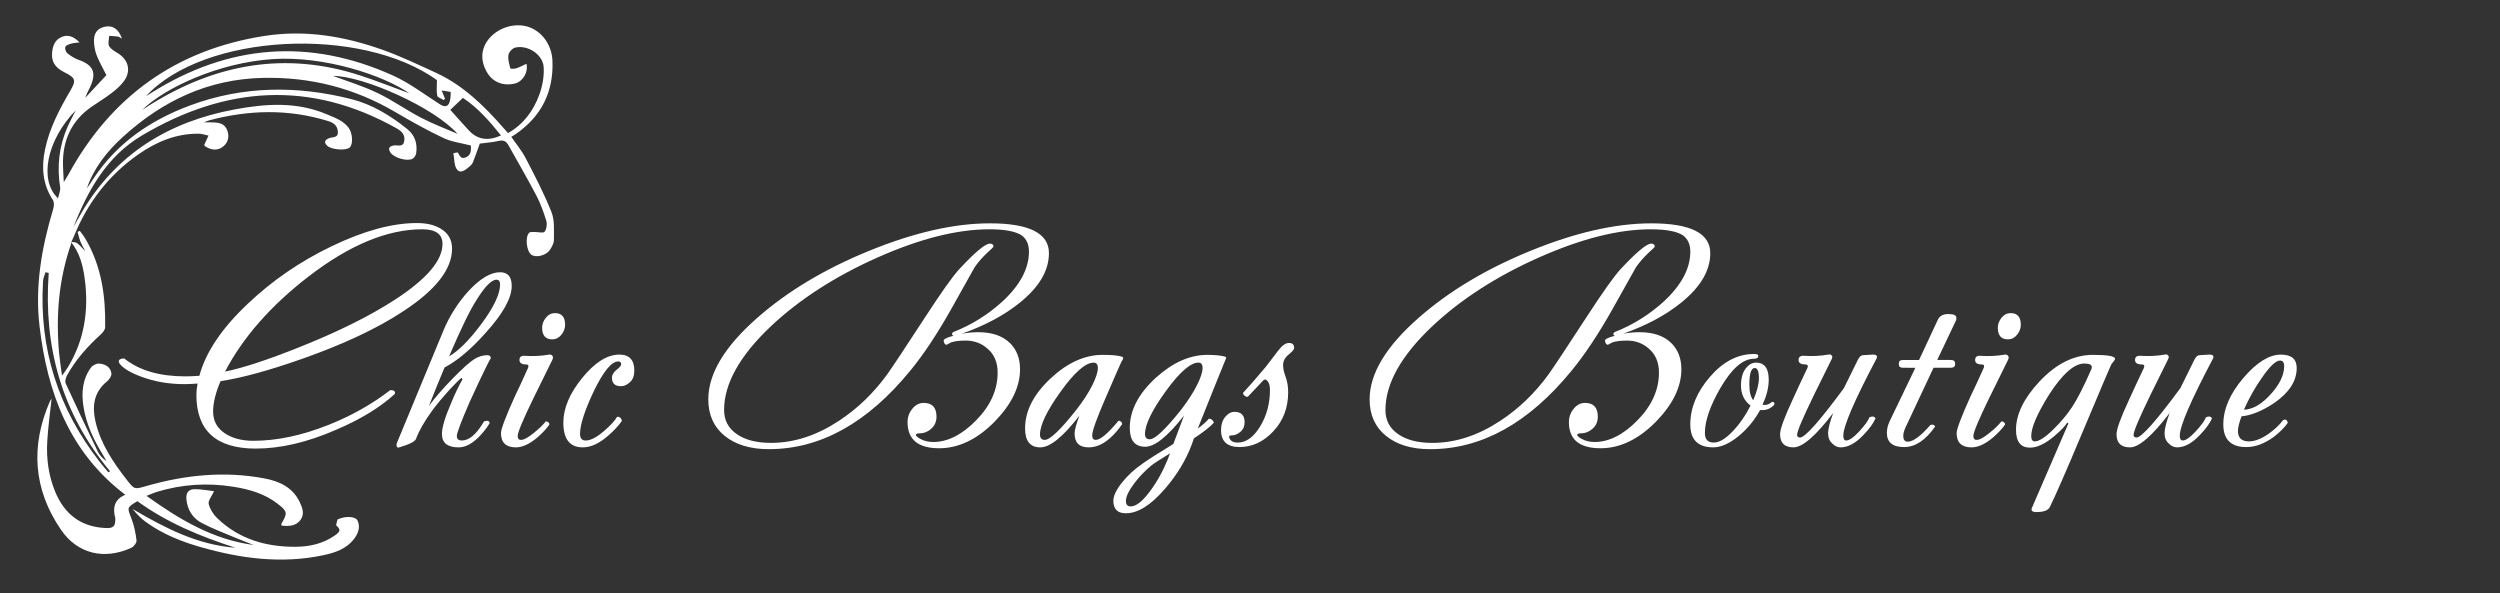 <?xml version="1.0" encoding="utf-8"?>
<!-- Generator: Adobe Illustrator 24.3.0, SVG Export Plug-In . SVG Version: 6.00 Build 0)  -->
<svg version="1.1" xmlns="http://www.w3.org/2000/svg" xmlns:xlink="http://www.w3.org/1999/xlink" x="0px" y="0px"
	 viewBox="0 0 227.5 54" enable-background="new 0 0 227.5 54" xml:space="preserve">
<rect x="0" y="0" width="227.5" height="54" fill="#333333" stroke="none"/>
<g id="Слой_2">
</g>
<g id="Слой_1">
</g>
<g id="Слой_3">
	<g>
		<path fill="#FFFFFF" d="M41.137,22.631c0,1.864-1.484,3.764-4.452,5.7c-2.334,1.539-5.366,2.969-9.094,4.289
			c-3.077,1.086-5.583,1.774-7.519,2.063c-0.453,1.05-0.679,1.973-0.679,2.769c0,0.833,0.344,1.484,1.031,1.954
			c0.687,0.472,1.565,0.706,2.633,0.706c2.135,0,4.407-0.479,6.814-1.438c2.099-0.833,3.981-1.891,5.646-3.177
			c0.344,0,0.479,0.118,0.407,0.354c-1.339,1.23-3.14,2.325-5.402,3.284c-2.589,1.123-5.004,1.685-7.248,1.685
			c-3.602,0-5.402-1.63-5.402-4.888c0-0.307,0.036-0.651,0.108-1.031c-0.471,0.037-0.878,0.054-1.221,0.054
			c-1.394,0-2.697-0.225-3.909-0.678c-1.031-0.38-1.701-0.797-2.009-1.249c-0.054-0.146-0.036-0.25,0.054-0.313
			c0.091-0.062,0.226-0.095,0.407-0.095c1.357,1.086,3.212,1.629,5.565,1.629c0.361,0,0.787-0.017,1.276-0.054
			c0.578-2.153,2.054-4.343,4.424-6.569c2.208-2.099,4.741-3.836,7.601-5.212c2.932-1.412,5.519-2.117,7.763-2.117
			c1.031,0,1.836,0.226,2.416,0.678C40.875,21.373,41.137,21.925,41.137,22.631z M40.268,22.196c0-0.887-0.615-1.331-1.846-1.331
			c-3.185,0-6.642,1.439-10.37,4.317c-3.42,2.643-5.945,5.52-7.573,8.632c1.629-0.326,3.909-1.076,6.84-2.252
			c3.53-1.411,6.415-2.851,8.66-4.317C38.839,25.381,40.268,23.698,40.268,22.196z"/>
		<path fill="#FFFFFF" d="M46.566,26.024c0,1.087-0.776,2.491-2.326,4.213c-1.353,1.522-2.615,2.59-3.787,3.206
			c-0.456,1.084-0.93,2.251-1.422,3.498c0.541-0.743,1.263-1.576,2.167-2.5c0.903-0.923,1.553-1.508,1.951-1.753
			c0.397-0.243,0.794-0.366,1.192-0.366c0.216,0,0.325,0.099,0.325,0.298c0-0.054-0.127,0.172-0.38,0.679
			c-0.38,0.76-0.896,1.855-1.548,3.284c-0.778,1.791-1.167,2.823-1.167,3.094s0.154,0.408,0.461,0.408
			c0.669,0,1.339-0.578,2.01-1.737c0.326-0.109,0.497-0.054,0.516,0.163c-0.271,0.453-0.616,0.887-1.031,1.303
			c-0.616,0.597-1.213,0.897-1.792,0.897c-1.013,0-1.52-0.408-1.52-1.222c0-0.579,0.281-1.52,0.841-2.823
			c0.38-0.904,0.724-1.619,1.031-2.145l-0.081-0.135c-0.145,0.09-0.516,0.454-1.113,1.09c-0.634,0.709-1.14,1.317-1.52,1.827
			c-0.742,1.017-1.249,1.898-1.52,2.643c-0.091,0.237-0.597,0.492-1.52,0.765c-0.109,0.036-0.181,0.017-0.217-0.056
			c-0.054-0.09-0.045-0.226,0.027-0.408l4.235-10.232c0.561-1.32,1.321-2.507,2.28-3.557c1.05-1.122,2-1.683,2.851-1.683
			C46.214,24.774,46.566,25.191,46.566,26.024z M45.508,25.888c0-0.29-0.108-0.434-0.326-0.434c-0.453,0-1.059,0.616-1.819,1.846
			c-0.58,0.887-1.412,2.597-2.498,5.131c0.868-0.507,1.836-1.475,2.905-2.905C44.929,27.969,45.508,26.756,45.508,25.888z"/>
		<path fill="#FFFFFF" d="M50.285,32.702c-0.597,1.194-1.185,2.389-1.764,3.583c-0.941,1.936-1.412,3.066-1.412,3.392
			c0,0.236,0.099,0.354,0.299,0.354c0.271,0,0.679-0.226,1.222-0.679c0.452-0.361,0.796-0.696,1.031-1.003
			c0.054-0.019,0.126,0.005,0.217,0.068c0.091,0.064,0.126,0.14,0.108,0.23c-0.253,0.363-0.606,0.743-1.059,1.14
			c-0.723,0.616-1.384,0.924-1.981,0.924c-0.905,0-1.357-0.436-1.357-1.304c0-0.361,0.425-1.483,1.276-3.366
			c0.344-0.706,0.742-1.565,1.194-2.578c0.072-0.2,0.009-0.299-0.19-0.299c-0.398,0-0.597-0.135-0.597-0.406
			c0-0.271,0.153-0.399,0.461-0.38c0.778,0.054,1.52,0.017,2.226-0.108c0.126-0.019,0.226,0.012,0.298,0.095
			C50.33,32.443,50.339,32.556,50.285,32.702z M51.425,29.553c0,0.326-0.113,0.628-0.339,0.909c-0.226,0.281-0.503,0.42-0.828,0.42
			c-0.615,0-0.923-0.352-0.923-1.058c0-0.326,0.113-0.63,0.34-0.911c0.226-0.279,0.502-0.42,0.828-0.42
			C51.117,28.494,51.425,28.847,51.425,29.553z"/>
		<path fill="#FFFFFF" d="M57.723,33.733c0,0.453-0.132,0.8-0.394,1.045c-0.263,0.243-0.539,0.366-0.828,0.366
			c-0.543,0-0.814-0.259-0.814-0.779c0-0.25,0.14-0.487,0.421-0.71c0.28-0.223,0.42-0.389,0.42-0.496
			c0-0.178-0.091-0.268-0.271-0.268c-0.615,0-1.367,0.923-2.253,2.769c-0.814,1.737-1.221,3.014-1.221,3.828
			c0,0.399,0.172,0.597,0.516,0.597c0.452,0,1.014-0.293,1.683-0.879c0.561-0.478,0.95-0.898,1.167-1.266
			c0.091-0.036,0.185-0.013,0.285,0.068c0.099,0.082,0.149,0.186,0.149,0.312c-0.326,0.453-0.751,0.906-1.276,1.357
			c-0.797,0.689-1.557,1.033-2.28,1.033c-1.176,0-1.764-0.752-1.764-2.254c0-1.303,0.575-2.66,1.724-4.072
			c1.149-1.412,2.275-2.117,3.379-2.117C57.27,32.268,57.723,32.756,57.723,33.733z"/>
		<path fill="#FFFFFF" d="M95.453,23.037c0,1.593-0.893,3.104-2.686,4.534c-1.394,1.123-3.14,2.054-5.239,2.797
			c0.506-0.091,1.004-0.137,1.493-0.137c1.249,0,2.208,0.327,2.877,0.98c0.614,0.599,0.925,1.398,0.925,2.395
			c0,1.596-0.771,3.184-2.309,4.762c-1.593,1.616-3.276,2.423-5.049,2.423c-1.919,0-2.878-0.793-2.878-2.378
			c0-0.454,0.145-0.859,0.434-1.214c0.289-0.357,0.634-0.534,1.032-0.534c0.778,0,1.167,0.416,1.167,1.249
			c0,0.453-0.159,0.819-0.475,1.1c-0.316,0.281-0.665,0.42-1.045,0.42c-0.235,0-0.353,0.047-0.353,0.14
			c0,0.095,0.136,0.217,0.407,0.366c0.344,0.188,0.734,0.281,1.168,0.281c1.321,0,2.628-0.662,3.922-1.987
			c1.294-1.325,1.941-2.767,1.941-4.329c0-0.943-0.317-1.678-0.95-2.204c-0.543-0.473-1.194-0.709-1.954-0.709
			c-0.561,0-1.004,0.054-1.33,0.163c-0.145,0.073-0.281,0.146-0.407,0.217c-0.091,0-0.163-0.054-0.217-0.163
			C85.872,31.1,85.863,31,85.899,30.91c0.144-0.127,0.434-0.245,0.869-0.354c-0.091-0.036-0.136-0.09-0.136-0.163
			c0-0.09,0.072-0.163,0.217-0.217c1.592-0.633,3.04-1.537,4.343-2.714c1.63-1.501,2.443-3.022,2.443-4.56
			c0-0.67-0.226-1.168-0.679-1.494c-0.56-0.361-1.537-0.543-2.931-0.543c-2.932,0-6.321,0.856-10.166,2.565
			c-3.846,1.711-7.071,3.786-9.678,6.231c-2.859,2.696-4.289,5.247-4.289,7.655c0,0.923,0.385,1.652,1.154,2.186
			c0.768,0.534,1.805,0.8,3.108,0.8c2.099,0,4.162-0.67,6.19-2.009c1.683-1.104,3.149-2.516,4.397-4.234
			c0.489-0.689,1.646-2.434,3.475-5.239c1.447-2.226,2.47-3.665,3.067-4.317c1.447-1.556,2.379-2.334,2.796-2.334
			c0.217,0,0.326,0.091,0.326,0.271c0,0.037-0.172,0.209-0.516,0.517c-0.453,0.416-0.851,0.868-1.194,1.357
			c-0.706,1.267-1.421,2.542-2.144,3.828c-1.285,2.28-2.524,4.143-3.719,5.592c-3.891,4.759-8.18,7.14-12.867,7.14
			c-1.683,0-3.022-0.403-4.017-1.208c-0.995-0.805-1.493-1.914-1.493-3.326c0-2.334,1.484-4.805,4.452-7.411
			c2.733-2.407,6.108-4.433,10.125-6.08c4.108-1.683,7.791-2.525,11.048-2.525C93.663,20.323,95.453,21.229,95.453,23.037z"/>
		<path fill="#FFFFFF" d="M102.213,32.595c0,0.054-0.054,0.164-0.163,0.327c-0.037,0.056-0.517,1.149-1.439,3.282
			c-0.814,1.877-1.221,3.015-1.221,3.417c0,0.273,0.109,0.409,0.326,0.409c0.416,0,1.103-0.579,2.063-1.737
			c0.071-0.019,0.149,0.009,0.231,0.081c0.081,0.073,0.112,0.155,0.095,0.245c-0.977,1.393-1.992,2.091-3.04,2.091
			c-0.852,0-1.277-0.425-1.277-1.277c0-0.29,0.144-0.824,0.434-1.602c-1.484,1.919-2.669,2.879-3.555,2.879
			c-0.923,0-1.385-0.574-1.385-1.722c0-1.604,0.788-3.133,2.362-4.59c1.52-1.404,3.085-2.105,4.695-2.105
			c0.814,0,1.402,0.054,1.765,0.164C102.176,32.495,102.213,32.54,102.213,32.595z M99.905,33.493c0-0.329-0.127-0.493-0.38-0.493
			c-0.741,0-1.742,0.876-3,2.626c-1.258,1.751-1.886,3.056-1.886,3.912c0,0.329,0.144,0.493,0.434,0.493
			c0.47,0,1.421-0.903,2.851-2.708c0.651-0.839,1.143-1.596,1.478-2.271C99.737,34.377,99.905,33.857,99.905,33.493z"/>
		<path fill="#FFFFFF" d="M111.578,32.593c-0.017,0.054-0.064,0.163-0.135,0.326c-0.507,1.23-1.321,3.257-2.445,6.08
			c0.489-0.361,0.824-0.661,1.005-0.897c0.217,0,0.371,0.118,0.462,0.354c-0.309,0.361-0.917,0.841-1.823,1.438l-0.186,0.543
			c-0.543,1.449-1.366,2.806-2.471,4.073c-1.267,1.466-2.443,2.198-3.529,2.198c-0.76,0-1.14-0.38-1.14-1.142
			c0-0.434,0.253-0.974,0.757-1.618c0.504-0.644,1.135-1.229,1.892-1.753c0.504-0.363,1.441-0.962,2.811-1.794
			c0.239-0.65,0.56-1.508,0.963-2.573c-1.481,1.885-2.654,2.826-3.521,2.826c-0.94,0-1.409-0.569-1.409-1.709
			c0-1.593,0.787-3.113,2.361-4.56c1.539-1.395,3.104-2.091,4.697-2.091c0.706,0,1.249,0.054,1.629,0.163
			C111.569,32.494,111.597,32.539,111.578,32.593z M106.475,41.253c-0.892,0.544-1.466,0.918-1.722,1.118
			c-0.583,0.492-1.094,1.028-1.531,1.61c-0.509,0.675-0.765,1.211-0.765,1.611c0,0.327,0.146,0.492,0.437,0.492
			c0.473,0,1.038-0.433,1.694-1.297c0.656-0.865,1.213-1.852,1.667-2.963L106.475,41.253z M109.435,33.488
			c0-0.326-0.127-0.489-0.38-0.489c-0.724,0-1.716,0.869-2.973,2.606c-1.258,1.737-1.886,3.032-1.886,3.882
			c0,0.326,0.144,0.489,0.434,0.489c0.47,0,1.421-0.897,2.851-2.688c0.633-0.831,1.117-1.582,1.452-2.252
			C109.267,34.366,109.435,33.851,109.435,33.488z"/>
		<path fill="#FFFFFF" d="M117.767,31.67c0,0.126-0.168,0.326-0.503,0.597c-0.335,0.271-0.503,0.588-0.503,0.949
			c0,0.309,0.078,0.67,0.231,1.086c0.154,0.417,0.231,0.878,0.231,1.385c0,1.412-0.448,2.597-1.345,3.555
			c-0.895,0.96-1.922,1.439-3.081,1.439c-1.123,0-1.683-0.517-1.683-1.548c0-0.489,0.127-0.886,0.38-1.194
			c0.253-0.307,0.534-0.461,0.842-0.461c0.614,0,0.923,0.316,0.923,0.949c0,0.363-0.127,0.651-0.38,0.869
			c-0.254,0.217-0.526,0.326-0.814,0.326c-0.163,0-0.236,0.054-0.217,0.163c0.09,0.326,0.352,0.489,0.786,0.489
			c0.76,0,1.439-0.489,2.037-1.466c0.597-0.977,0.895-2.089,0.895-3.338c0-0.399-0.09-0.679-0.271-0.842
			c-0.109-0.126-0.226-0.126-0.352,0c-0.399,0.434-0.861,0.923-1.385,1.466c-0.09,0.037-0.189,0.009-0.298-0.081
			c-0.108-0.09-0.155-0.182-0.136-0.271c0.416-0.434,1.104-1.222,2.063-2.362c0.38-0.489,0.76-0.986,1.14-1.492
			c0.344-0.453,0.67-0.679,0.977-0.679C117.612,31.208,117.767,31.362,117.767,31.67z"/>
		<path fill="#FFFFFF" d="M155.635,23.037c0,1.593-0.895,3.104-2.686,4.534c-1.394,1.123-3.141,2.054-5.239,2.797
			c0.506-0.091,1.003-0.137,1.492-0.137c1.249,0,2.209,0.327,2.879,0.98c0.614,0.599,0.923,1.398,0.923,2.395
			c0,1.596-0.769,3.184-2.308,4.762c-1.593,1.616-3.276,2.423-5.049,2.423c-1.919,0-2.877-0.793-2.877-2.378
			c0-0.454,0.144-0.859,0.434-1.214c0.288-0.357,0.633-0.534,1.031-0.534c0.777,0,1.166,0.416,1.166,1.249
			c0,0.453-0.158,0.819-0.475,1.1c-0.317,0.281-0.666,0.42-1.045,0.42c-0.236,0-0.352,0.047-0.352,0.14
			c0,0.095,0.135,0.217,0.406,0.366c0.344,0.188,0.734,0.281,1.168,0.281c1.32,0,2.628-0.662,3.923-1.987
			c1.294-1.325,1.94-2.767,1.94-4.329c0-0.943-0.316-1.678-0.951-2.204c-0.543-0.473-1.194-0.709-1.954-0.709
			c-0.56,0-1.003,0.054-1.329,0.163c-0.146,0.073-0.281,0.146-0.408,0.217c-0.09,0-0.163-0.054-0.217-0.163
			c-0.054-0.109-0.064-0.208-0.026-0.298c0.144-0.127,0.434-0.245,0.869-0.354c-0.091-0.036-0.136-0.09-0.136-0.163
			c0-0.09,0.073-0.163,0.217-0.217c1.593-0.633,3.04-1.537,4.344-2.714c1.629-1.501,2.443-3.022,2.443-4.56
			c0-0.67-0.227-1.168-0.679-1.494c-0.561-0.361-1.539-0.543-2.932-0.543c-2.932,0-6.321,0.856-10.166,2.565
			c-3.847,1.711-7.071,3.786-9.677,6.231c-2.86,2.696-4.289,5.247-4.289,7.655c0,0.923,0.383,1.652,1.152,2.186
			c0.769,0.534,1.805,0.8,3.108,0.8c2.1,0,4.163-0.67,6.189-2.009c1.685-1.104,3.15-2.516,4.399-4.234
			c0.489-0.689,1.646-2.434,3.474-5.239c1.447-2.226,2.469-3.665,3.066-4.317c1.449-1.556,2.379-2.334,2.797-2.334
			c0.217,0,0.326,0.091,0.326,0.271c0,0.037-0.172,0.209-0.517,0.517c-0.451,0.416-0.85,0.868-1.194,1.357
			c-0.706,1.267-1.421,2.542-2.144,3.828c-1.286,2.28-2.525,4.143-3.719,5.592c-3.89,4.759-8.18,7.14-12.866,7.14
			c-1.683,0-3.023-0.403-4.017-1.208c-0.996-0.805-1.494-1.914-1.494-3.326c0-2.334,1.484-4.805,4.452-7.411
			c2.733-2.407,6.108-4.433,10.125-6.08c4.107-1.683,7.791-2.525,11.048-2.525C153.844,20.323,155.635,21.229,155.635,23.037z"/>
		<path fill="#FFFFFF" d="M161.444,36.854c-0.307,0.309-0.652,0.462-1.031,0.462c-0.054,0-0.135,0-0.244,0
			c-0.526,0.952-1.194,1.754-2.009,2.41c-0.814,0.655-1.567,0.983-2.254,0.983c-1.393,0-2.089-0.698-2.089-2.091
			c0-1.501,0.597-2.946,1.791-4.329c1.194-1.385,2.533-2.077,4.017-2.077c0.253,0,0.38,0.054,0.38,0.163
			c0,0.18-0.127,0.271-0.38,0.271c-1.014,0-2.037,0.886-3.068,2.66c-0.942,1.629-1.412,2.995-1.412,4.098
			c0,0.58,0.271,0.869,0.814,0.869c0.489,0,1.055-0.334,1.697-1.004c0.642-0.67,1.19-1.456,1.643-2.362
			c-0.58-0.434-0.869-1.039-0.869-1.818c0-0.687,0.154-1.222,0.461-1.602c0.271-0.326,0.571-0.489,0.897-0.489
			c0.777,0,1.166,0.517,1.166,1.548c0,0.724-0.189,1.484-0.569,2.28c0.126,0.019,0.199,0.026,0.217,0.026
			c0.217,0,0.444-0.099,0.678-0.298C161.463,36.592,161.517,36.691,161.444,36.854z M160.06,34.411c0-0.614-0.127-0.923-0.38-0.923
			c-0.326,0-0.489,0.507-0.489,1.52c0,0.651,0.116,1.123,0.352,1.411C159.888,35.624,160.06,34.954,160.06,34.411z"/>
		<path fill="#FFFFFF" d="M170.755,32.647c-2.009,3.8-3.014,6.135-3.014,7.003c0,0.29,0.09,0.434,0.271,0.434
			c0.271,0,0.656-0.267,1.154-0.8c0.498-0.534,0.819-0.973,0.963-1.317c0.271-0.108,0.453-0.073,0.543,0.109
			c-0.199,0.453-0.569,0.959-1.112,1.52c-0.706,0.743-1.394,1.114-2.063,1.114c-0.271,0-0.517-0.11-0.734-0.327
			c-0.271-0.234-0.406-0.551-0.406-0.949c0-0.399,0.154-1.013,0.461-1.846c-1.593,2.081-2.795,3.122-3.609,3.122
			c-0.814,0-1.222-0.4-1.222-1.199c0-0.454,0.371-1.481,1.114-3.079c0.451-0.999,0.914-1.988,1.384-2.969
			c0.073-0.2,0-0.301-0.217-0.301c-0.399,0-0.597-0.135-0.597-0.406c0-0.271,0.163-0.399,0.489-0.38
			c0.76,0.054,1.494,0.017,2.199-0.108c0.144-0.037,0.253-0.009,0.326,0.081c0.071,0.073,0.071,0.181,0,0.327
			c-0.543,1.09-1.086,2.189-1.629,3.296c-1.014,2.089-1.52,3.288-1.52,3.597c0,0.163,0.09,0.245,0.271,0.245
			c0.451,0,1.782-1.498,3.989-4.495c0.399-0.818,0.814-1.661,1.249-2.534c0.146-0.309,0.309-0.462,0.489-0.462
			c0.073,0,0.222-0.009,0.448-0.028c0.227-0.017,0.375-0.026,0.448-0.026C170.772,32.268,170.881,32.393,170.755,32.647z"/>
		<path fill="#FFFFFF" d="M178.023,29.102l-1.734,3.653l1.25,0.002c0.254,0,0.382,0.118,0.382,0.352
			c0,0.236-0.126,0.354-0.378,0.354h-1.59l-2.536,5.402c-0.146,0.307-0.219,0.569-0.219,0.786c0,0.361,0.135,0.543,0.406,0.543
			c0.489,0,1.176-0.507,2.063-1.52c0.199-0.073,0.344-0.028,0.434,0.135c-0.869,1.249-1.81,1.874-2.823,1.874
			c-1.05,0-1.574-0.434-1.574-1.301c0-0.326,0.082-0.669,0.245-1.031l2.348-4.881l-1.151-0.006c-0.237,0-0.357-0.118-0.357-0.354
			c0-0.234,0.119-0.352,0.358-0.352h1.487l1.711-3.665c0.163-0.343,0.479-0.515,0.949-0.515c0.489,0,0.734,0.11,0.734,0.332
			C178.03,28.964,178.028,29.027,178.023,29.102z"/>
		<path fill="#FFFFFF" d="M182.753,32.702c-0.597,1.194-1.187,2.389-1.765,3.583c-0.942,1.936-1.412,3.066-1.412,3.392
			c0,0.236,0.099,0.354,0.299,0.354c0.271,0,0.678-0.226,1.221-0.679c0.453-0.361,0.796-0.696,1.031-1.003
			c0.054-0.019,0.127,0.005,0.217,0.068c0.09,0.064,0.127,0.14,0.108,0.23c-0.253,0.363-0.606,0.743-1.058,1.14
			c-0.724,0.616-1.385,0.924-1.982,0.924c-0.904,0-1.357-0.436-1.357-1.304c0-0.361,0.425-1.483,1.277-3.366
			c0.343-0.706,0.741-1.565,1.194-2.578c0.071-0.2,0.008-0.299-0.191-0.299c-0.399,0-0.597-0.135-0.597-0.406
			c0-0.271,0.154-0.399,0.462-0.38c0.777,0.054,1.52,0.017,2.226-0.108c0.126-0.019,0.225,0.012,0.298,0.095
			C182.798,32.443,182.807,32.556,182.753,32.702z M183.893,29.553c0,0.326-0.113,0.628-0.34,0.909
			c-0.226,0.281-0.503,0.42-0.828,0.42c-0.616,0-0.923-0.352-0.923-1.058c0-0.326,0.113-0.63,0.34-0.911
			c0.227-0.279,0.503-0.42,0.828-0.42C183.584,28.494,183.893,28.847,183.893,29.553z"/>
		<path fill="#FFFFFF" d="M192.47,32.647c0,0.071-0.109,0.234-0.326,0.489c-0.037,0.036-0.914,2.099-2.634,6.189
			c-1.447,3.456-2.443,5.736-2.986,6.84c-0.163,0.29-0.571,0.434-1.221,0.434c-0.29,0-0.434-0.082-0.434-0.245
			c0-0.054,0.026-0.135,0.081-0.243c1.064-2.462,2.158-4.988,3.277-7.577l-0.109-0.078c-0.163,0.29-0.551,0.696-1.165,1.221
			c-0.831,0.706-1.573,1.059-2.223,1.059c-0.85,0-1.274-0.543-1.274-1.629c0-1.393,0.706-2.851,2.117-4.371
			c1.52-1.629,3.149-2.443,4.886-2.443C191.8,32.294,192.47,32.412,192.47,32.647z M190.325,33.57
			c0.019-0.054,0.028-0.109,0.028-0.163c0-0.217-0.226-0.326-0.679-0.326c-0.923,0-1.99,0.941-3.203,2.823
			c-1.086,1.737-1.629,2.995-1.629,3.772c0,0.326,0.109,0.489,0.326,0.489c0.38,0,0.942-0.361,1.683-1.086
			c0.651-0.633,1.218-1.306,1.697-2.021C189.027,36.344,189.619,35.181,190.325,33.57z"/>
		<path fill="#FFFFFF" d="M201.373,32.647c-2.009,3.8-3.014,6.135-3.014,7.003c0,0.29,0.09,0.434,0.271,0.434
			c0.271,0,0.656-0.267,1.154-0.8c0.498-0.534,0.819-0.973,0.963-1.317c0.271-0.108,0.453-0.073,0.543,0.109
			c-0.199,0.453-0.569,0.959-1.112,1.52c-0.706,0.743-1.395,1.114-2.063,1.114c-0.271,0-0.517-0.11-0.734-0.327
			c-0.271-0.234-0.406-0.551-0.406-0.949c0-0.399,0.153-1.013,0.461-1.846c-1.593,2.081-2.795,3.122-3.609,3.122
			c-0.814,0-1.222-0.4-1.222-1.199c0-0.454,0.371-1.481,1.114-3.079c0.451-0.999,0.914-1.988,1.384-2.969
			c0.073-0.2,0-0.301-0.217-0.301c-0.399,0-0.597-0.135-0.597-0.406c0-0.271,0.163-0.399,0.489-0.38
			c0.76,0.054,1.494,0.017,2.199-0.108c0.144-0.037,0.253-0.009,0.326,0.081c0.071,0.073,0.071,0.181,0,0.327
			c-0.543,1.09-1.086,2.189-1.628,3.296c-1.014,2.089-1.52,3.288-1.52,3.597c0,0.163,0.09,0.245,0.271,0.245
			c0.451,0,1.782-1.498,3.989-4.495c0.399-0.818,0.814-1.661,1.249-2.534c0.146-0.309,0.309-0.462,0.489-0.462
			c0.073,0,0.222-0.009,0.448-0.028c0.226-0.017,0.375-0.026,0.448-0.026C201.39,32.268,201.499,32.393,201.373,32.647z"/>
		<path fill="#FFFFFF" d="M209,33.488c0,1.177-0.678,2.235-2.035,3.177c-1.086,0.724-2.081,1.131-2.986,1.221
			c-0.217,0.58-0.326,1.024-0.326,1.331c0,0.633,0.333,0.949,1.003,0.949c0.543,0,1.159-0.243,1.846-0.732
			c0.543-0.399,0.959-0.796,1.249-1.194c0.236-0.127,0.38-0.045,0.434,0.244c-0.307,0.434-0.732,0.861-1.275,1.277
			c-0.852,0.616-1.683,0.923-2.497,0.923c-1.394,0-2.091-0.687-2.091-2.063c0-1.393,0.606-2.8,1.819-4.22
			c1.211-1.421,2.351-2.131,3.42-2.131C208.521,32.268,209,32.674,209,33.488z M207.86,33.325c0-0.343-0.126-0.515-0.377-0.515
			c-0.377,0-0.917,0.506-1.616,1.52c-0.647,0.904-1.204,1.891-1.67,2.958c0.808-0.036,1.621-0.506,2.438-1.412
			C207.452,34.973,207.86,34.123,207.86,33.325z"/>
	</g>
	<path fill="#FFFFFF" d="M6.467,22.03c0.519-0.005,0.519-0.005,1.298,0.837c-0.15-0.291-0.321-0.574-0.443-0.877
		C7.207,21.705,7.145,21.397,7.06,21.1c0.068-0.031,0.135-0.061,0.203-0.092c0.173,0.243,0.366,0.475,0.516,0.731
		c1.46,2.49,1.845,5.224,1.789,8.049c-0.004,0.218-0.214,0.475-0.395,0.641c-1.203,1.097-2.283,2.294-3.071,3.728
		c-0.116,0.211-0.209,0.548-0.122,0.739c0.95,2.08,1.93,4.146,2.924,6.205c0.162,0.336,0.435,0.619,0.778,0.861
		c-0.094-0.172-0.18-0.35-0.284-0.516c-0.861-1.384-1.557-2.835-1.806-4.464c-0.192-1.259-0.09-2.479,0.69-3.539
		c0.148-0.201,0.502-0.375,0.745-0.357c0.535,0.042,1.038,0.298,1.111,0.895c0.027,0.224-0.19,0.555-0.392,0.718
		c-1.213,0.983-1.378,2.257-1.057,3.66c0.463,2.022,1.596,3.695,2.844,5.3c0.707,0.909,0.707,0.879,1.779,0.571
		c3.523-1.011,7.095-1.379,10.728-0.699c1.373,0.257,2.582,0.801,3.233,2.153c0.26,0.54,0.466,1.127,0.053,1.657
		c-0.43,0.552-1.069,0.556-1.702,0.488c-0.011-0.09-0.036-0.145-0.019-0.174c0.581-0.971,0.563-1.119-0.375-1.838
		c-1.175-0.901-2.552-1.292-3.987-1.522c-2.369-0.379-4.703-0.229-6.998,0.474c-0.269,0.082-0.526,0.203-0.914,0.356
		c3.034,2.175,6.082,3.986,9.756,4.47c-0.576-0.227-1.157-0.443-1.727-0.684c-1.01-0.428-2.045-0.813-3.011-1.326
		c-0.832-0.442-1.303-1.2-1.388-2.18c-0.05-0.58,0.226-0.886,0.744-0.89c0.587-0.004,1.174,0.115,1.772,0.182
		c-0.218,0.485-0.554,0.873-0.484,1.162c0.114,0.47,0.418,0.955,0.774,1.296c1.991,1.913,4.447,2.62,7.149,2.603
		c1.283-0.008,2.496-0.288,3.567-1.038c0.343-0.241,0.641-0.478,0.137-0.881c-0.073-0.058,0.049-0.365,0.092-0.555
		c0.006-0.027,0.076-0.04,0.117-0.058c0.618-0.276,1.524-0.243,1.706,0.143c0.272,0.576,0.077,1.142-0.289,1.635
		c-0.723,0.973-1.806,1.31-2.91,1.538c-3.725,0.771-7.378,0.29-10.985-0.73c-1.801-0.509-3.535-1.195-5.066-2.302
		c-0.454-0.328-0.849-0.739-1.217-1.191c2.926,1.718,5.894,3.263,9.356,3.526c-3.167-1.018-6.218-2.274-8.922-4.239
		c-0.977,0.591-0.932,0.575-0.545,1.57c0.247,0.635,0.386,1.326,0.468,2.004c0.025,0.207-0.25,0.567-0.474,0.669
		c-2.435,1.113-4.872,0.585-6.393-1.629c-2.522-3.672-2.8-7.624-1.011-11.711c0.034-0.078,0.095-0.144,0.148-0.223
		c-0.138,1.315-0.323,2.608-0.396,3.907c-0.086,1.538,0.116,3.056,0.699,4.495c0.835,2.063,2.322,3.256,4.6,3.362
		c0.706,0.033,0.9-0.132,0.896-0.823c0-0.023,0.003-0.046-0.003-0.067c-0.258-0.954-0.075-1.731,0.913-2.133
		c-5.105-3.884-7.084-9.281-7.803-15.318c-0.436-3.665,0.194-7.206,1.243-10.701c0.074-0.246,0.097-0.605-0.029-0.798
		c-0.936-1.433-1.057-2.972-0.72-4.597c0.403-1.945,1.315-3.669,2.304-5.36c0.533-0.911,0.494-1.164-0.486-1.647
		C5.18,6.244,4.691,5.769,4.735,4.908C4.768,4.25,4.952,3.637,5.617,3.36c0.578-0.241,1.089-0.042,1.624,0.5
		c-0.321,0.043-0.55,0.045-0.76,0.11C6.284,4.03,6.007,4.117,5.949,4.264c-0.06,0.154,0.038,0.469,0.176,0.581
		c0.306,0.248,0.659,0.468,1.028,0.6c1.344,0.481,1.652,1.164,1.05,2.473c-0.147,0.32-0.331,0.622-0.44,0.977
		C8.407,8.205,9.051,7.513,9.68,6.838C9.379,6.234,9.057,5.67,8.814,5.075c-0.15-0.367-0.227-0.78-0.257-1.178
		C8.493,3.058,8.834,2.58,9.529,2.435c0.736-0.154,1.252,0.184,1.574,1.086c-0.159-0.085-0.262-0.175-0.376-0.193
		c-0.261-0.04-0.528-0.044-0.792-0.063C9.923,3.58,9.799,3.957,9.93,4.193c0.159,0.286,0.517,0.476,0.817,0.664
		c0.952,0.6,1.202,1.604,0.534,2.523c-0.31,0.427-0.733,0.787-1.156,1.111C9.538,8.942,8.896,9.319,8.29,9.745
		c-1.826,1.285-2.606,3.083-2.558,5.278c0.01,0.449,0.041,0.897,0.073,1.552c0.195-0.322,0.307-0.492,0.404-0.67
		c3.9-7.139,9.838-11.396,17.898-12.641c3.692-0.571,7.262,0.039,10.73,1.276c1.644,0.586,3.229,1.346,4.819,2.074
		c2.476,1.135,4.374,2.995,6.142,5.007c0.132,0.151,0.265,0.301,0.432,0.49c1.407-0.798,2.304-2.022,2.839-3.472
		c0.293-0.795,0.462-1.704,0.404-2.543c-0.08-1.153-1.469-2.035-2.594-1.765c-0.254,0.061-0.57,0.415-0.612,0.675
		c-0.064,0.389,0.071,0.818,0.174,1.216c0.011,0.045,0.374,0.049,0.547-0.008c0.315-0.104,0.611-0.269,0.922-0.411
		c0.179,0.79-0.343,1.633-1.083,1.805c-1.016,0.236-1.946-0.122-2.462-0.949c-0.659-1.056-0.628-2.175,0.086-3.077
		c0.828-1.046,2.321-1.53,3.572-1.156c1.216,0.363,2.182,1.587,2.248,3.073c0.128,2.87-1.025,5.135-3.414,6.753
		c-0.092,0.062-0.191,0.115-0.33,0.197c0.45,0.659,0.959,1.266,1.315,1.952c0.834,1.611,1.68,3.225,2.345,4.908
		c0.297,0.752,0.212,1.671,0.219,2.515c0.002,0.308-0.187,0.648-0.369,0.919c-0.349,0.519-1.278,0.733-1.686,0.437
		c-0.435-0.316-0.586-1.588-0.203-1.996c0.093-0.098,0.338-0.067,0.513-0.072c0.31-0.008,0.776,0.125,0.895-0.024
		c0.184-0.232,0.249-0.687,0.159-0.986c-0.24-0.792-0.527-1.584-0.91-2.316c-0.811-1.549-1.697-3.059-2.547-4.587
		c-0.201-0.362-0.457-0.473-0.885-0.375c-0.585,0.134-1.192,0.174-1.713,0.244c-0.22,0.608-0.408,1.154-0.619,1.691
		c-0.055,0.14-0.168,0.274-0.286,0.371c-0.344,0.283-0.815,0.72-1.154,0.312c-0.291-0.352-0.242-0.986-0.344-1.495
		c0.142-0.022,0.379-0.104,0.41-0.056c0.181,0.287,0.287,0.639,0.751,0.415c0.361-0.174,0.471-0.43,0.432-1.063
		c-0.845-0.222-1.737-0.323-2.505-0.686c-1.498-0.708-2.95-1.526-4.381-2.365c-3.721-2.18-7.715-3.199-12.034-3.104
		c-4.973,0.109-9.121,2.072-12.738,5.363c-1.448,1.317-2.635,2.805-3.291,4.686c0.1-0.139,0.202-0.276,0.298-0.418
		c0.113-0.167,0.22-0.339,0.332-0.508c2.153-3.233,5.208-5.298,8.782-6.622c4.81-1.781,9.726-1.814,14.654-0.571
		c1.89,0.477,3.55,1.49,5.076,2.711c0.729,0.583,0.955,1.338,0.83,2.216c-0.026,0.184-0.175,0.418-0.335,0.503
		c-0.503,0.268-1.717-0.096-2.019-0.583c-0.234-0.378-0.081-0.57,0.34-0.631c0.339-0.048,0.83,0.193,0.927-0.393
		c0.094-0.572-0.22-0.896-0.701-1.166C28.24,7.276,20.535,7.824,12.94,12.315c-3.224,1.906-4.93,4.979-6.252,8.331
		c0.12-0.212,0.241-0.424,0.361-0.637c0.121-0.215,0.239-0.433,0.364-0.646c3.145-5.357,7.928-8.284,13.934-9.404
		c2.819-0.526,5.62-0.721,8.352,0.425c0.414,0.173,0.838,0.334,1.225,0.556c0.285,0.163,0.557,0.385,0.764,0.638
		c0.407,0.5,0.462,1.525,0.146,1.834c-0.318,0.312-1.652,0.229-2.055-0.148c-0.334-0.313-0.222-0.538,0.173-0.692
		c0.32-0.124,0.846,0,0.793-0.602c-0.047-0.537-0.365-0.793-0.882-0.953c-3.609-1.118-7.217-1.026-10.834-0.064
		c-0.099,0.026-0.193,0.072-0.471,0.177c0.959,0.036,1.856-0.158,2.158,0.84c0.165,0.543,0.011,1.08-0.498,1.431
		c-0.47,0.324-1.069,0.264-1.615-0.137c0-0.04-0.014-0.09,0.002-0.127c0.12-0.267,0.246-0.532,0.369-0.798
		c-0.301-0.061-0.601-0.172-0.903-0.174c-2.058-0.016-3.861,0.744-5.512,1.904c-2.684,1.886-4.597,4.387-5.826,7.42
		c-0.075,0.185-0.168,0.362-0.248,0.545c-0.007,0.068-0.009,0.137-0.03,0.199c-1.121,3.239-1.384,6.57-1.071,9.962
		c0.056,0.603,0.154,1.203,0.258,1.99c0.262-0.374,0.413-0.564,0.538-0.771c1.507-2.488,1.91-5.196,1.531-8.035
		C7.553,24.183,7.261,23.006,6.467,22.03z M13.283,8.754c0.148-0.092,0.296-0.184,0.443-0.277
		c7.054-4.443,14.412-5.037,22.019-1.612c1.518,0.684,2.878,1.725,4.293,2.63c0.326,0.208,0.642,0.255,0.807-0.055
		c0.161-0.303,0.165-0.701,0.171-1.058c0.001-0.038-0.448-0.083-0.823-0.149c0.153,0.378,0.228,0.564,0.303,0.75
		c-0.039,0.04-0.078,0.079-0.117,0.119c-0.206-0.129-0.556-0.229-0.59-0.393c-0.085-0.416-0.028-0.862-0.028-1.421
		C32.861,2.328,18.58,3.014,13.283,8.754z M37.261,8.495c-2.405-1.665-7.771-3.428-12.462-3.116
		c-4.862,0.324-9.755,2.572-11.868,4.63c0.329-0.212,0.551-0.358,0.777-0.498c5.968-3.713,12.299-4.85,19.081-2.641
		C34.233,7.34,35.646,7.905,37.261,8.495z M40.978,9.997c0.538,0.598,1.1,1.237,1.677,1.861c0.784,0.849,1.752,1.008,2.937,0.467
		c-1.057-1.312-2.148-2.556-3.468-3.417C41.669,9.341,41.29,9.702,40.978,9.997z M4.434,24.841c-0.098-0.023-0.196-0.047-0.294-0.07
		c-0.077,0.27-0.207,0.536-0.223,0.809c-0.375,6.139,1.38,11.614,5.157,16.453c0.251,0.321,0.519,0.628,0.78,0.941
		c0.055-0.028,0.111-0.056,0.166-0.084C5.637,37.646,3.94,31.579,4.434,24.841z M30.303,6.905c1.252,0.472,2.694,0.91,4.039,1.552
		c1.371,0.653,2.623,1.554,3.973,2.257c1.071,0.558,2.212,0.983,3.323,1.466C39.481,9.757,33.074,6.914,30.303,6.905z M6.899,10.034
		c-2.64,2.693-3.383,6.361-1.618,8.013c0.076-0.373,0.236-0.704,0.19-1.002c-0.299-1.913-0.101-3.755,0.686-5.526
		C6.36,11.06,6.605,10.619,6.899,10.034z"/>
</g>
</svg>

